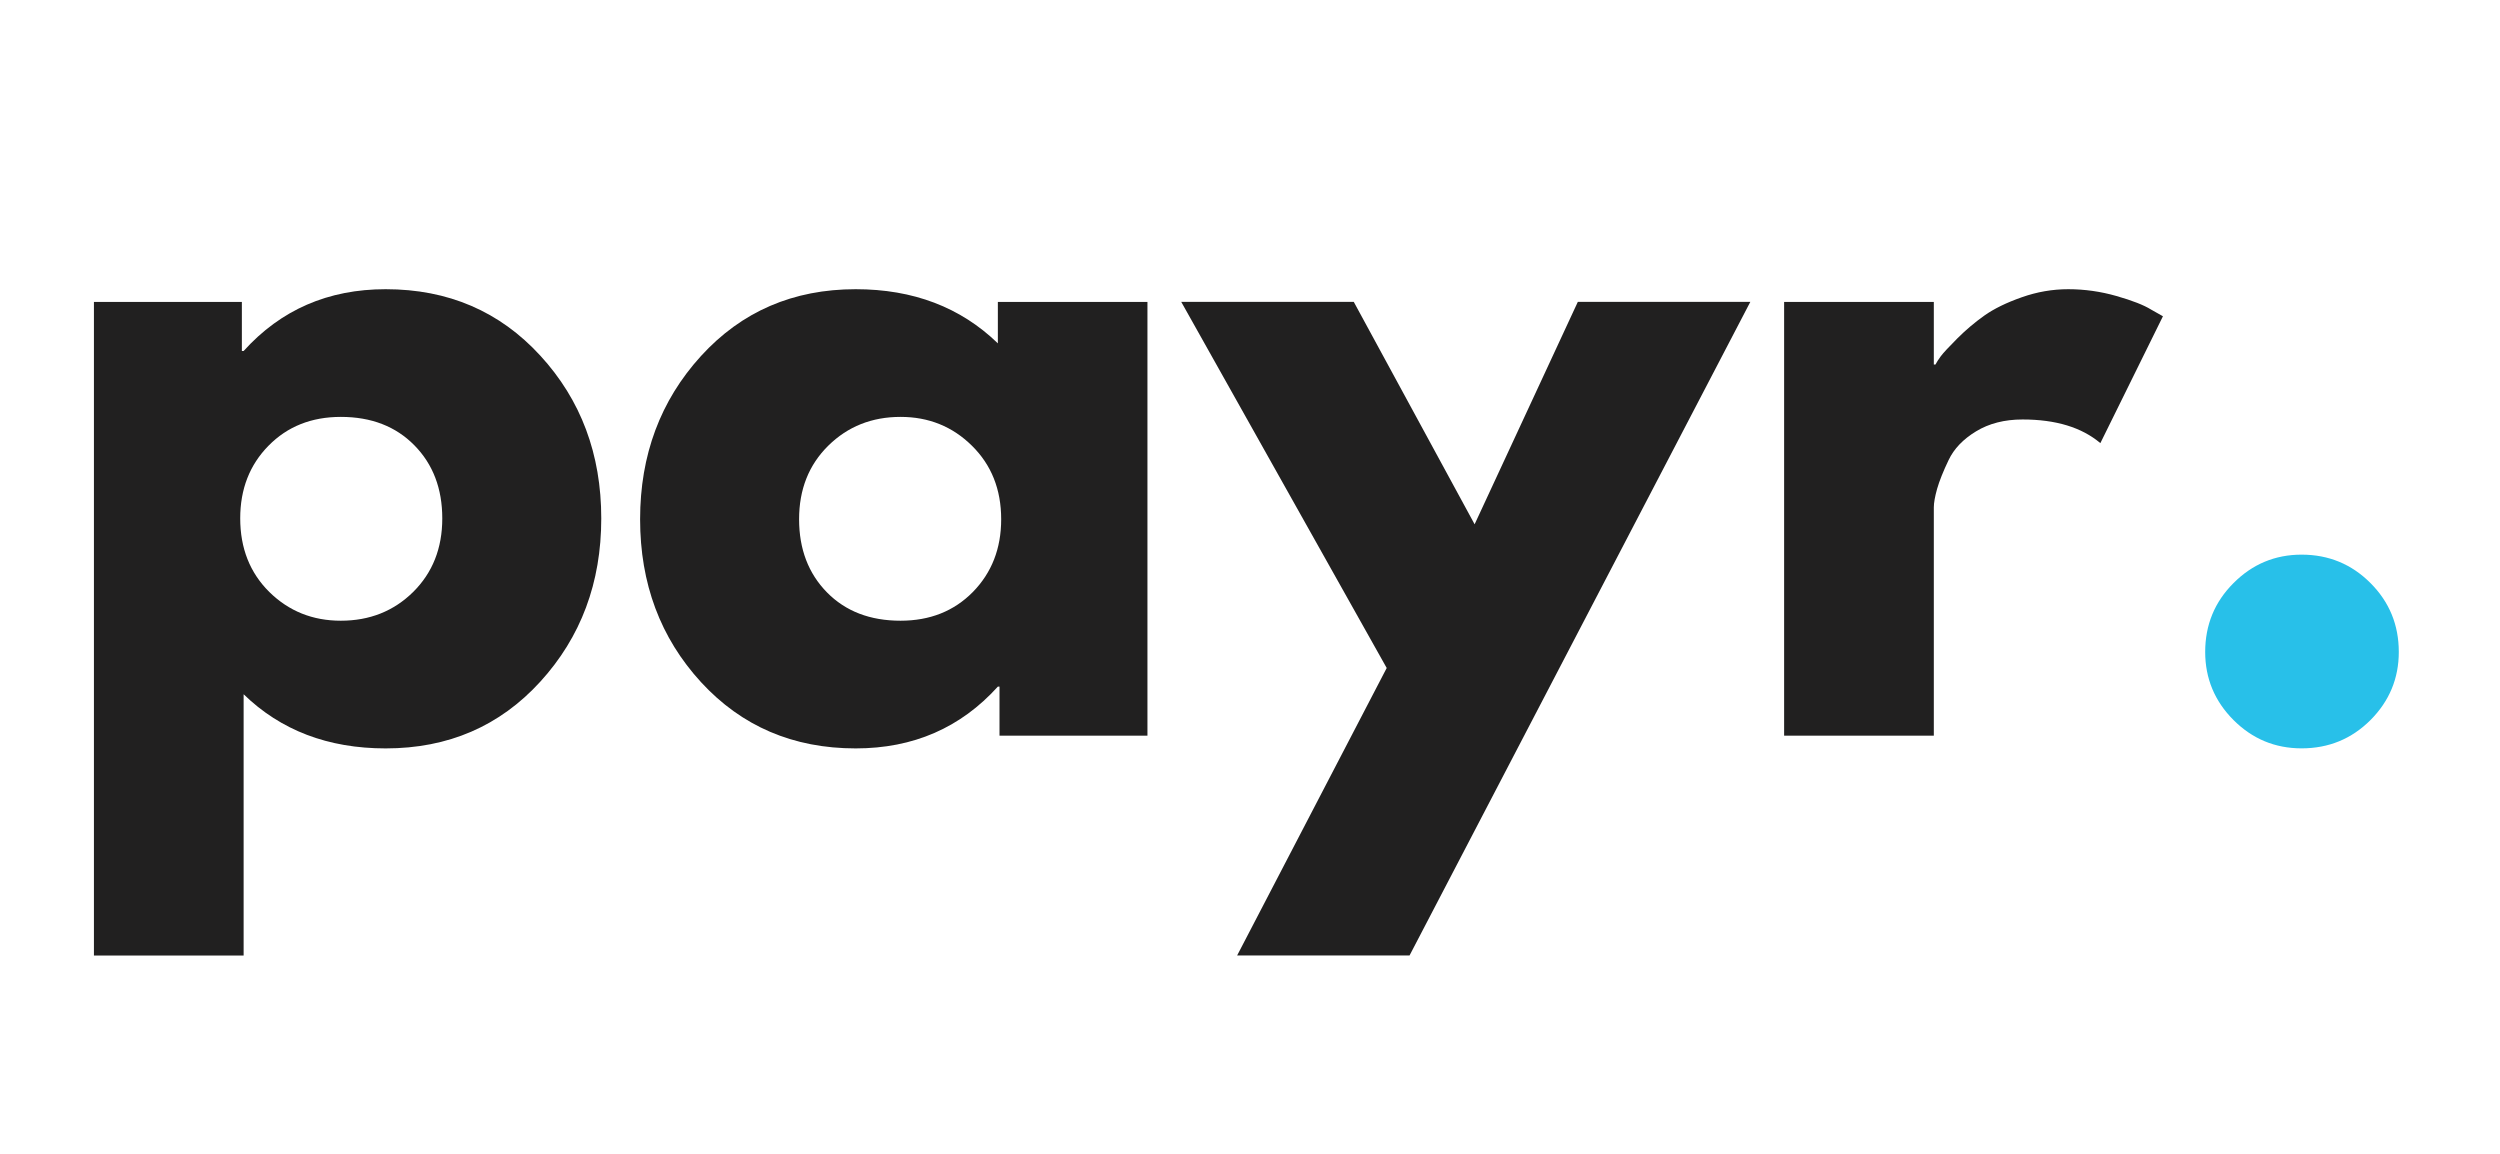 <svg xmlns="http://www.w3.org/2000/svg" fill="none" viewBox="0 0 91 42" height="42" width="91">
<path fill="#212020" d="M19.667 12.945C21.146 14.555 21.886 16.531 21.886 18.871C21.886 21.21 21.146 23.191 19.667 24.813C18.19 26.432 16.314 27.242 14.038 27.242C11.944 27.242 10.221 26.586 8.868 25.271V34.781H3.419V10.99H8.804V12.776H8.868C10.221 11.277 11.944 10.527 14.038 10.527C16.314 10.527 18.19 11.334 19.667 12.945ZM15.038 21.549C15.745 20.849 16.099 19.957 16.099 18.871C16.099 17.784 15.76 16.896 15.083 16.209C14.406 15.52 13.513 15.175 12.406 15.175C11.338 15.175 10.46 15.525 9.774 16.224C9.087 16.922 8.744 17.803 8.744 18.868C8.744 19.956 9.097 20.849 9.804 21.549C10.513 22.246 11.38 22.594 12.406 22.594C13.453 22.594 14.331 22.246 15.038 21.549Z"></path>
<path fill="#212020" d="M25.515 24.828C24.038 23.216 23.3 21.24 23.3 18.901C23.3 16.563 24.038 14.583 25.515 12.96C26.994 11.339 28.871 10.527 31.148 10.527C33.241 10.527 34.966 11.184 36.322 12.498V10.99H41.767V26.779H36.382V24.993H36.322C34.966 26.493 33.241 27.242 31.148 27.242C28.871 27.242 26.994 26.437 25.515 24.828ZM30.148 16.224C29.441 16.922 29.087 17.814 29.087 18.901C29.087 19.987 29.426 20.875 30.103 21.564C30.779 22.251 31.672 22.594 32.78 22.594C33.848 22.594 34.725 22.246 35.412 21.549C36.098 20.849 36.443 19.968 36.443 18.901C36.443 17.814 36.087 16.922 35.378 16.224C34.671 15.525 33.805 15.175 32.78 15.175C31.735 15.175 30.857 15.525 30.148 16.224Z"></path>
<path fill="#212020" d="M57.433 10.988H63.712L51.307 34.78H45.031L50.476 24.315L42.997 10.988H49.277L53.676 19.084L57.433 10.988Z"></path>
<path fill="#212020" d="M64.942 26.779V10.99H70.391V13.269H70.451C70.493 13.186 70.56 13.083 70.65 12.96C70.743 12.838 70.944 12.622 71.252 12.313C71.561 12.005 71.889 11.729 72.237 11.482C72.585 11.237 73.036 11.016 73.591 10.821C74.145 10.625 74.709 10.527 75.283 10.527C75.879 10.527 76.465 10.61 77.039 10.775C77.613 10.939 78.033 11.103 78.299 11.268L78.731 11.512L76.453 16.13C75.776 15.557 74.832 15.269 73.621 15.269C72.964 15.269 72.4 15.414 71.929 15.701C71.457 15.987 71.124 16.336 70.929 16.747C70.733 17.156 70.594 17.505 70.511 17.792C70.43 18.081 70.391 18.306 70.391 18.469V26.779H64.942Z"></path>
<path fill="#28C0E9" d="M83.778 20.189C84.763 20.189 85.599 20.535 86.286 21.224C86.972 21.911 87.316 22.746 87.316 23.732C87.316 24.694 86.972 25.521 86.286 26.21C85.599 26.896 84.763 27.24 83.778 27.24C82.812 27.24 81.986 26.896 81.3 26.21C80.613 25.521 80.269 24.694 80.269 23.732C80.269 22.746 80.613 21.911 81.3 21.224C81.986 20.535 82.812 20.189 83.778 20.189Z"></path>
</svg>
